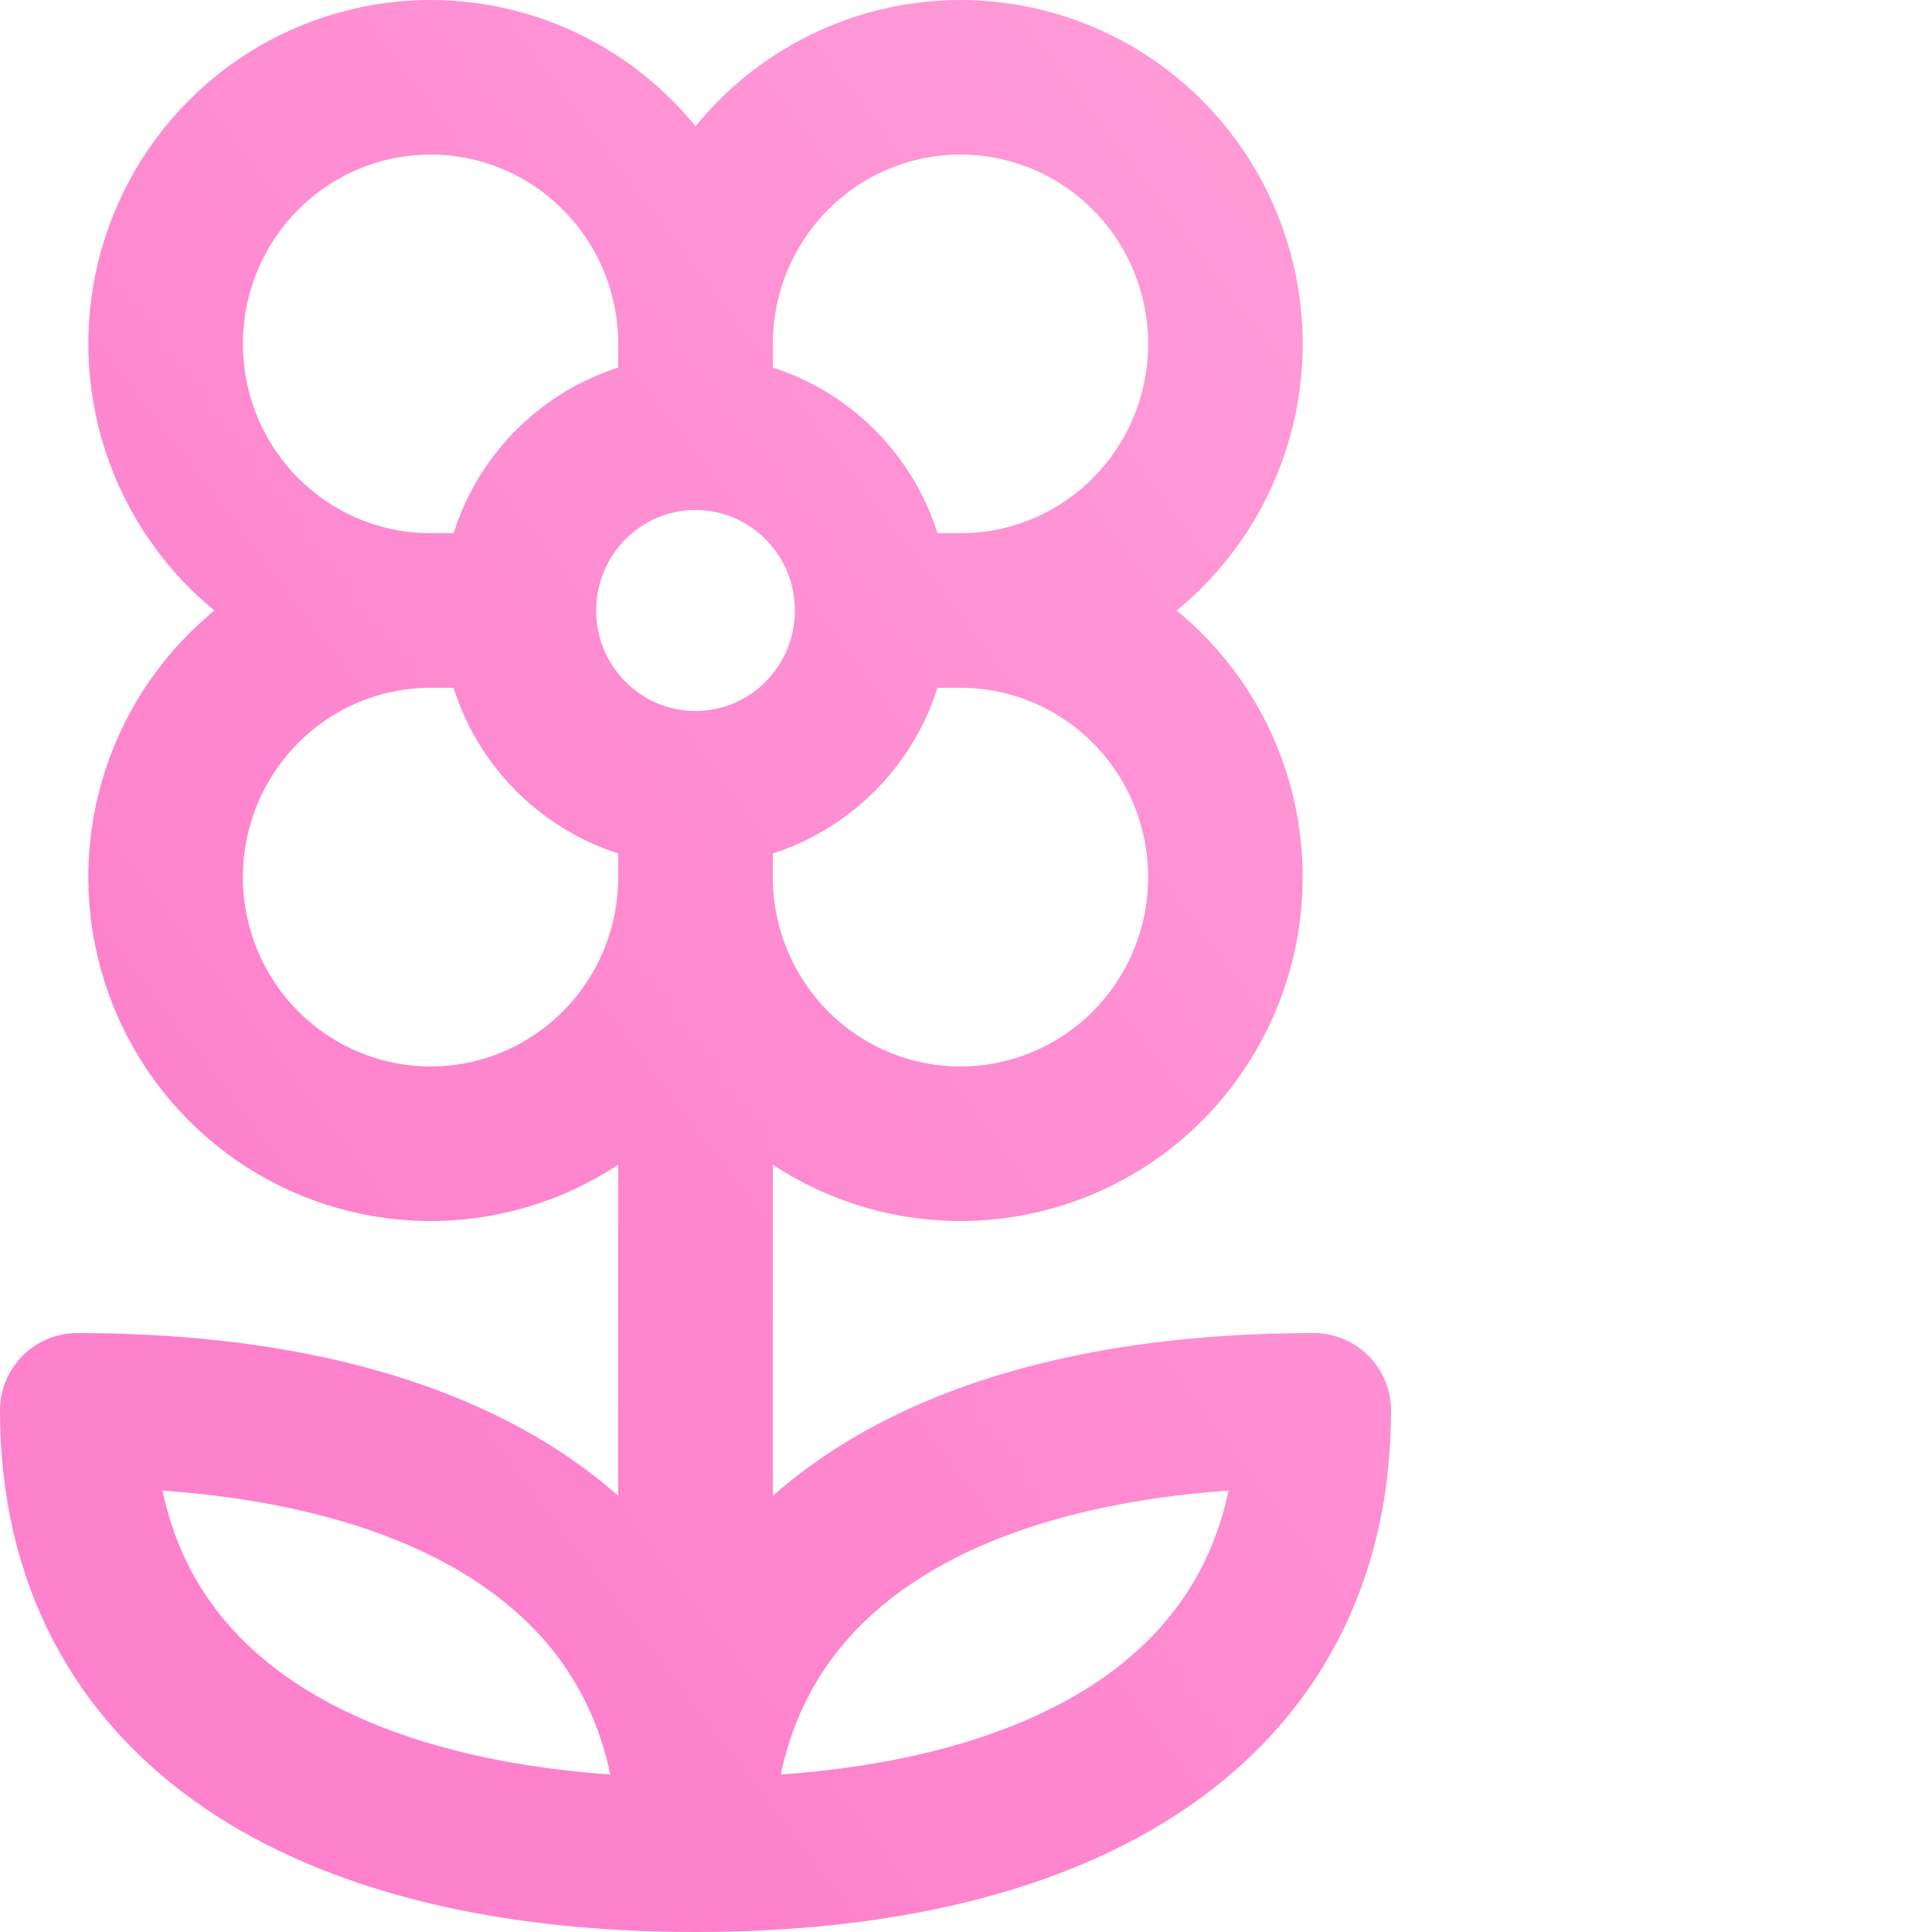 <svg xmlns="http://www.w3.org/2000/svg" width="50" height="50" viewBox="0 0 50 50" fill="none"><path d="M18 8.9C18 7.535 18.402 6.201 19.156 5.067C19.909 3.932 20.98 3.047 22.233 2.525C23.486 2.003 24.865 1.866 26.195 2.133C27.525 2.399 28.747 3.056 29.706 4.021C30.665 4.986 31.318 6.215 31.582 7.554C31.847 8.892 31.711 10.28 31.192 11.54C30.673 12.801 29.794 13.879 28.667 14.637C27.539 15.395 26.213 15.8 24.857 15.8M18 8.9C18 7.535 17.598 6.201 16.844 5.067C16.091 3.932 15.02 3.047 13.767 2.525C12.514 2.003 11.135 1.866 9.805 2.133C8.475 2.399 7.253 3.056 6.294 4.021C5.335 4.986 4.682 6.215 4.417 7.554C4.153 8.892 4.289 10.28 4.808 11.54C5.327 12.801 6.206 13.879 7.333 14.637C8.461 15.395 9.787 15.8 11.143 15.8M18 8.9V11.2M24.857 15.8C26.213 15.8 27.539 16.205 28.667 16.963C29.794 17.721 30.673 18.799 31.192 20.059C31.711 21.32 31.847 22.708 31.582 24.046C31.318 25.385 30.665 26.614 29.706 27.579C28.747 28.544 27.525 29.201 26.195 29.467C24.865 29.734 23.486 29.597 22.233 29.075C20.98 28.552 19.909 27.668 19.156 26.533C18.402 25.399 18 24.065 18 22.7M24.857 15.8H22.571M11.143 15.8C9.787 15.8 8.461 16.205 7.333 16.963C6.206 17.721 5.327 18.799 4.808 20.059C4.289 21.32 4.153 22.708 4.417 24.046C4.682 25.385 5.335 26.614 6.294 27.579C7.253 28.544 8.475 29.201 9.805 29.467C11.135 29.734 12.514 29.597 13.767 29.075C15.02 28.552 16.091 27.668 16.844 26.533C17.598 25.399 18 24.065 18 22.7M11.143 15.8H13.429M18 11.2C15.475 11.2 13.429 13.259 13.429 15.8M18 11.2C20.525 11.2 22.571 13.259 22.571 15.8M18 22.7V20.4M13.429 15.8C13.429 18.34 15.475 20.4 18 20.4M22.571 15.8C22.571 18.34 20.525 20.4 18 20.4M18 20.4V48M18 48C27.6 48 34 44.166 34 36.5C24.4 36.5 18 40.334 18 48ZM18 48C8.4 48 2 44.166 2 36.5C11.6 36.5 18 40.334 18 48Z" stroke="url(#paint0_linear_3624_165)" stroke-width="4" stroke-linecap="round" stroke-linejoin="round"></path><defs><linearGradient id="paint0_linear_3624_165" x1="34.002" y1="2" x2="-6.492" y2="32.855" gradientUnits="userSpaceOnUse"><stop stop-color="#FF9CD8"></stop><stop offset="0.795" stop-color="#FD81CC"></stop></linearGradient></defs></svg>